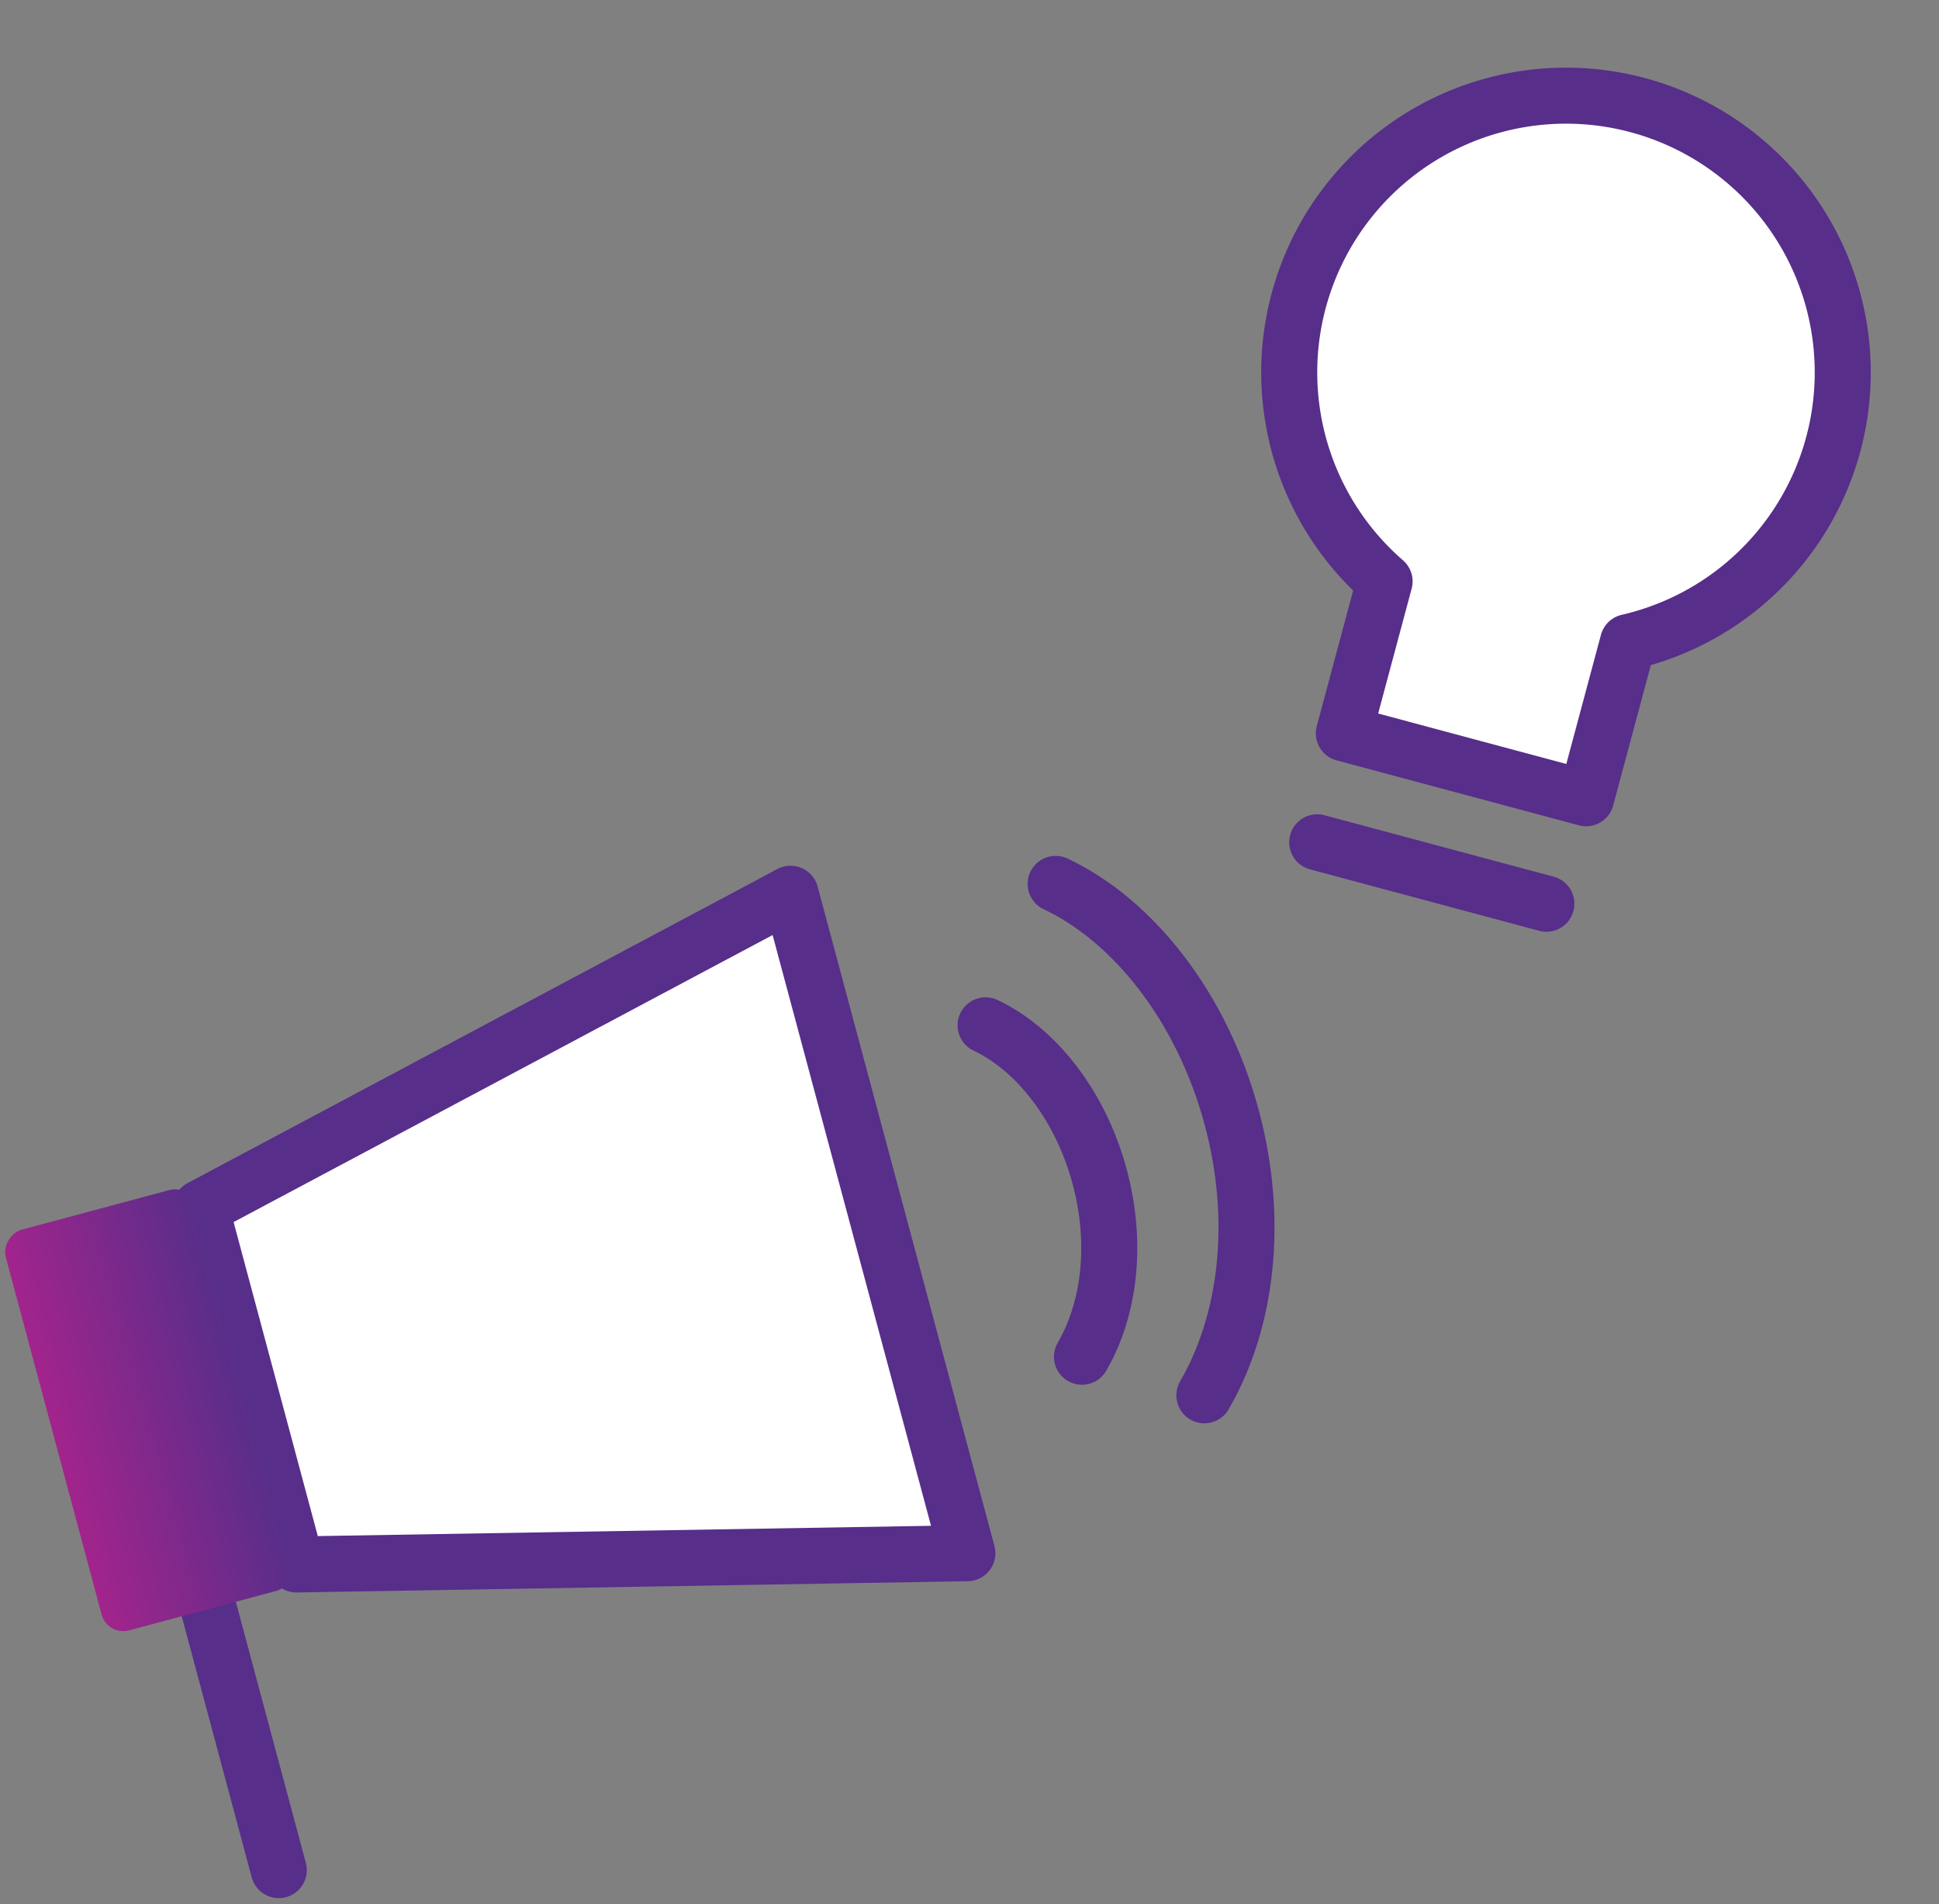 <svg xmlns="http://www.w3.org/2000/svg" xmlns:xlink="http://www.w3.org/1999/xlink" width="173.074" height="169.979" viewBox="0 0 173.074 169.979">
  <rect x="0" y="0" width="173.074" height="169.979" fill="#808080" stroke="none"/>
  <defs>
    <linearGradient id="linear-gradient" x1="0.5" x2="0.5" y2="1" gradientUnits="objectBoundingBox">
      <stop offset="0" stop-color="#572e8a"/>
      <stop offset="1" stop-color="#a2248c"/>
    </linearGradient>
  </defs>
  <g id="Group_11218" data-name="Group 11218" transform="translate(-846.352 -3881.077)">
    <g id="Group_11214" data-name="Group 11214" transform="matrix(0.966, 0.259, -0.259, 0.966, 968.648, 3884.139)">
      <path id="Union_2" data-name="Union 2" d="M13.893,60.867V46.831a24.7,24.7,0,1,1,22.385-.392V60.867Z" transform="translate(0 0)" fill="#fff" stroke="#572e8a" stroke-linecap="round" stroke-linejoin="round" stroke-width="5"/>
      <path id="Path_6284" data-name="Path 6284" d="M0,0H21.175" transform="translate(14.115 70.879)" fill="none" stroke="#572e8a" stroke-linecap="round" stroke-width="5"/>
    </g>
    <g id="Group_11217" data-name="Group 11217" transform="translate(843.637 3957.448)">
      <g id="Group_11215" data-name="Group 11215" transform="matrix(0.259, 0.966, -0.966, 0.259, 73.279, 3.409)">
        <path id="Path_6285" data-name="Path 6285" d="M0,0H60.937L46.4,58.1H13.443Z" transform="translate(0 0)" fill="#fff" stroke="#572e8a" stroke-linecap="round" stroke-linejoin="round" stroke-width="5"/>
        <line id="Line_68" data-name="Line 68" x2="24.865" transform="translate(47.477 66.684)" fill="none" stroke="#572e8a" stroke-linecap="round" stroke-width="5"/>
        <rect id="Rectangle_6377" data-name="Rectangle 6377" width="37.027" height="17.643" rx="2" transform="translate(11.187 58.408)" fill="url(#linear-gradient)"/>
      </g>
      <g id="Group_11216" data-name="Group 11216" transform="matrix(0.966, -0.259, 0.259, 0.966, 87.949, 4.94)">
        <path id="Path_6286" data-name="Path 6286" d="M0,0C3.759,3.181,6.336,9.029,6.336,15.7c0,6.166-2.2,11.63-5.688,15.1" transform="translate(0 10.573)" fill="none" stroke="#572e8a" stroke-linecap="round" stroke-linejoin="round" stroke-width="5"/>
        <path id="Path_6287" data-name="Path 6287" d="M0,0C5.8,4.909,9.779,13.935,9.779,24.226c0,9.516-3.4,17.949-8.778,23.3" transform="translate(9.308 0)" fill="none" stroke="#572e8a" stroke-linecap="round" stroke-linejoin="round" stroke-width="5"/>
      </g>
    </g>
  </g>
</svg>
